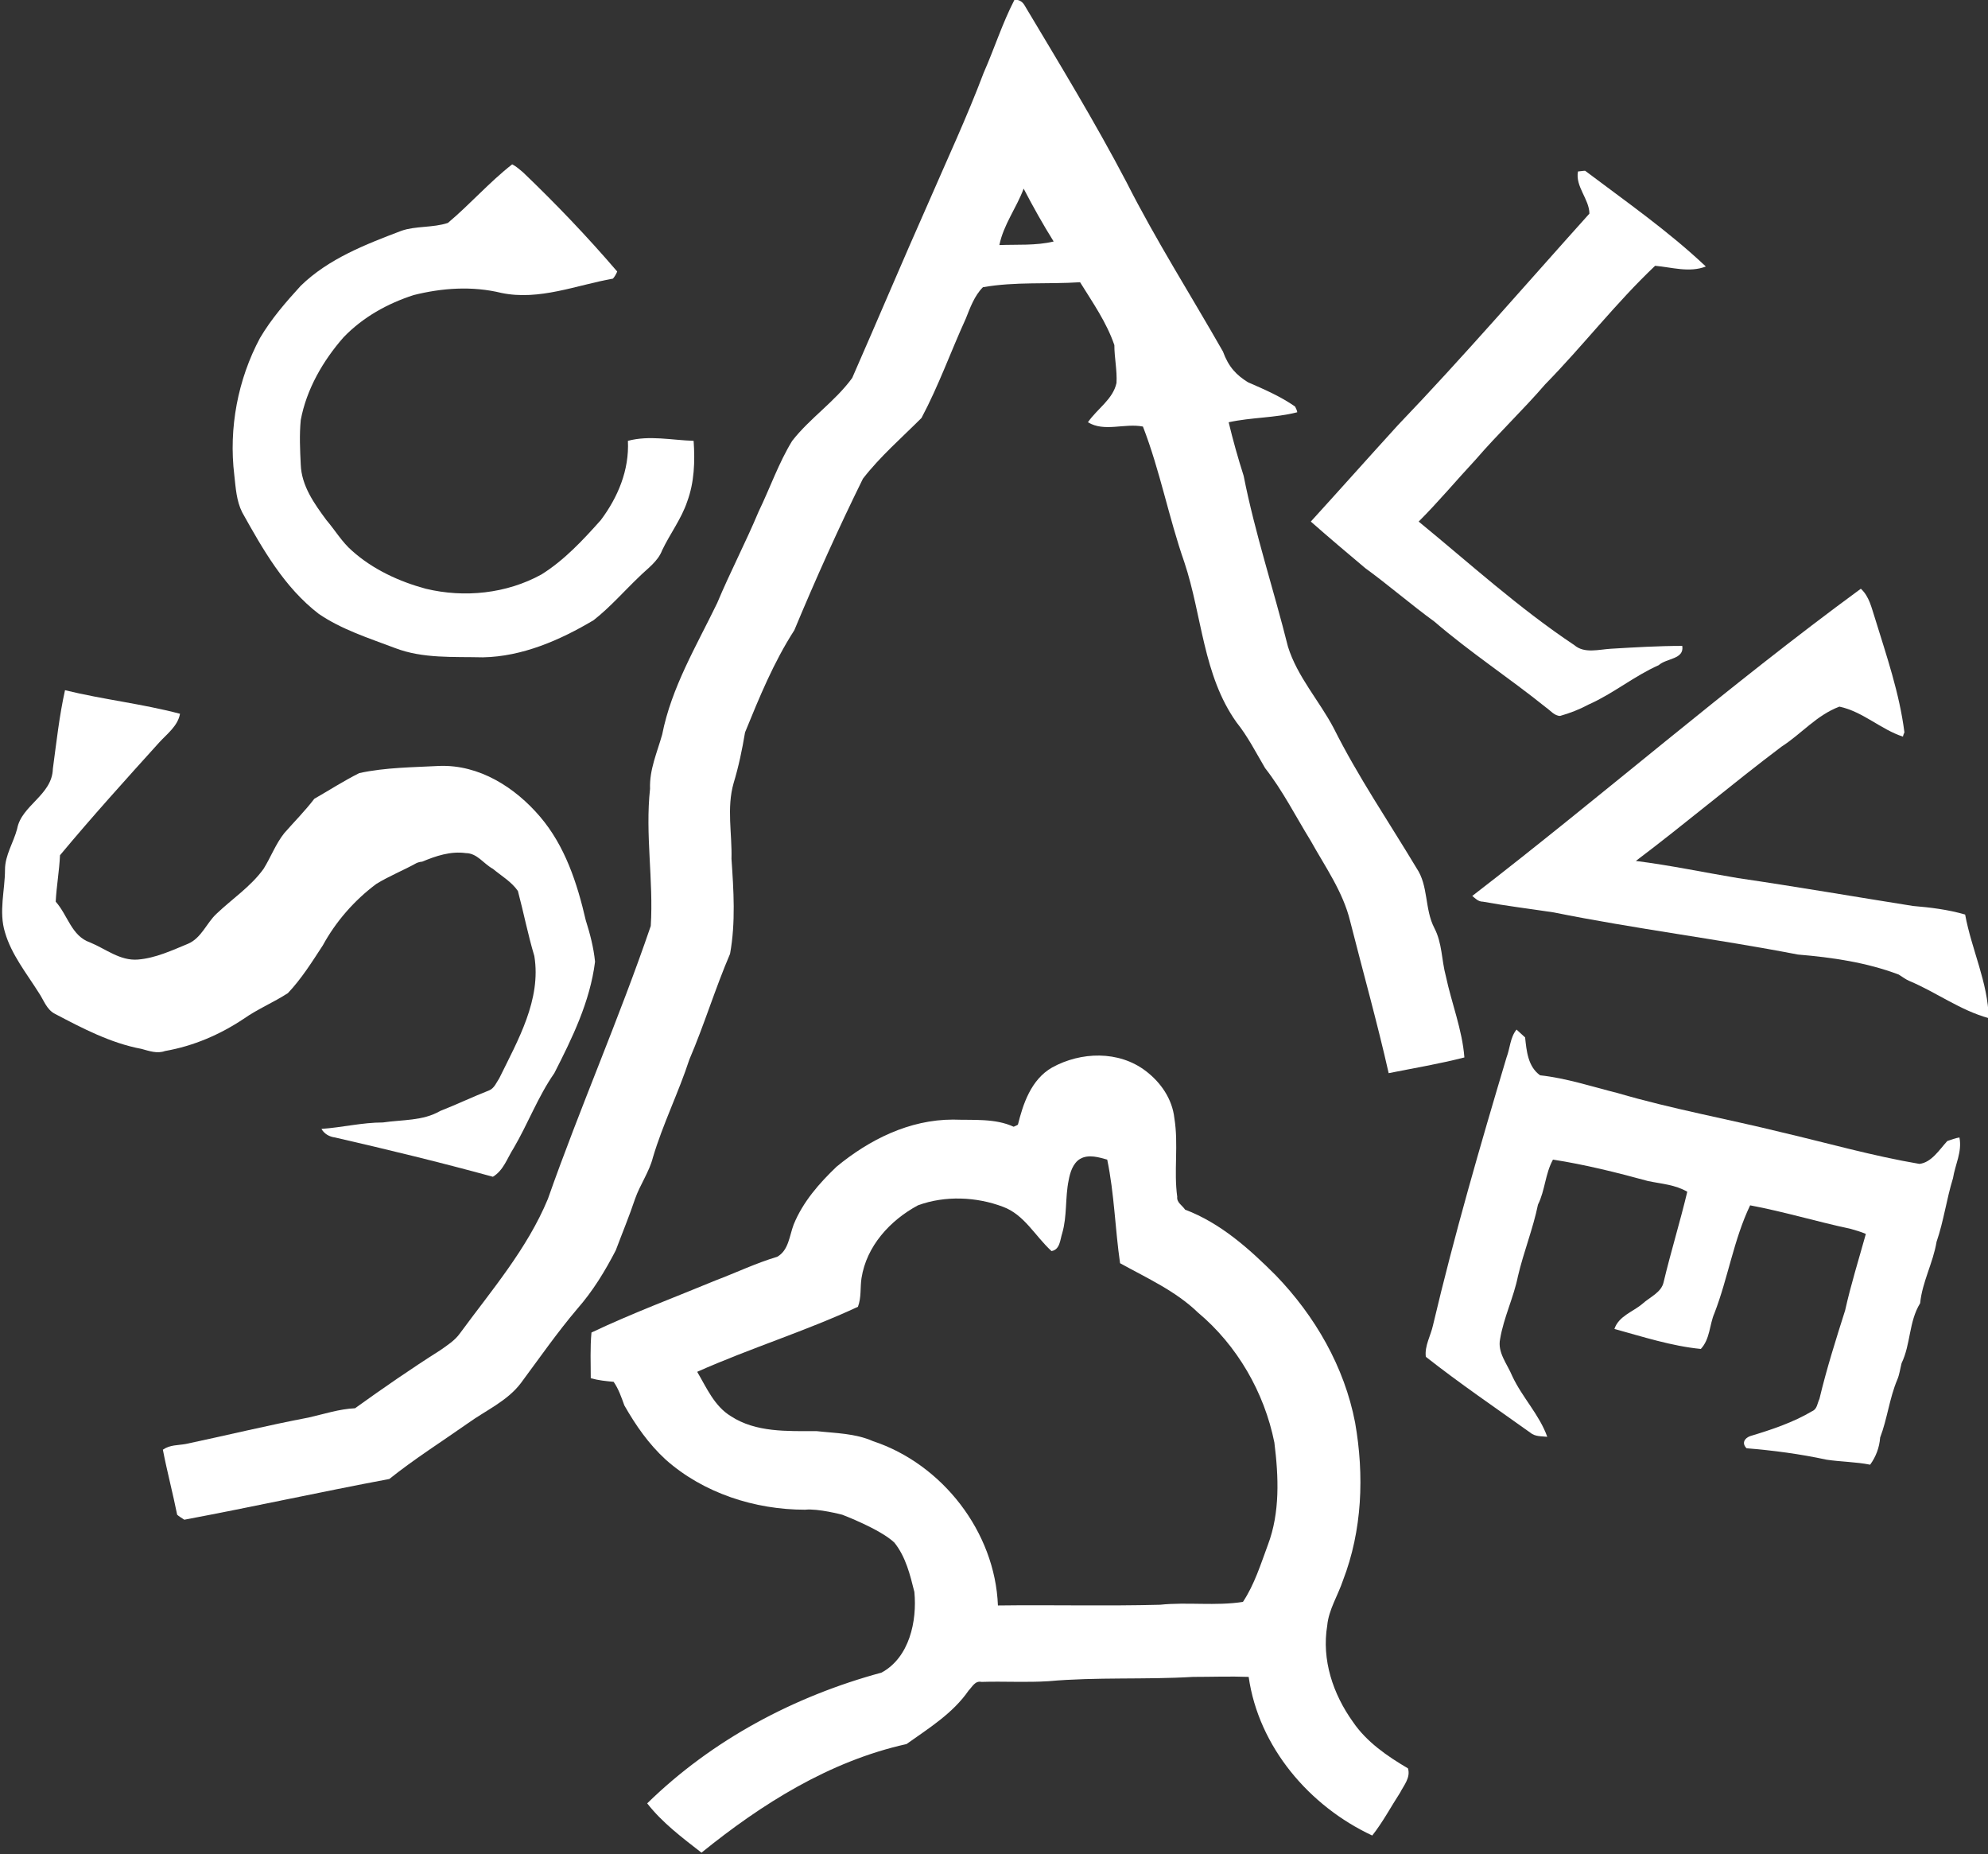 <?xml version="1.0" encoding="utf-8"?>
<!-- Generator: Adobe Illustrator 22.0.1, SVG Export Plug-In . SVG Version: 6.00 Build 0)  -->
<svg version="1.1" id="Livello_1" xmlns="http://www.w3.org/2000/svg" xmlns:xlink="http://www.w3.org/1999/xlink" x="0px" y="0px"
	 viewBox="0 0 278.3 259.5" style="enable-background:new 0 0 278.3 259.5;" xml:space="preserve">
<rect x="0" y="0" width="278.3" height="259.5" fill="#333333" stroke="none"/>
<style type="text/css">
	.st0{fill:#FFFFFF;}
</style>
<path class="st0" d="M143.3,26.4c-1,2.7-2.8,5-3.4,7.9c2.5-0.1,5.1,0.1,7.6-0.5C146,31.4,144.6,28.9,143.3,26.4 M142,0
	c0.6-0.1,1.1,0.2,1.4,0.7c4.9,8.2,9.9,16.4,14.3,24.8c4.1,8.1,9,15.8,13.5,23.7c0.8,2.2,1.9,3.3,3.5,4.3c2.3,1,4.6,2,6.6,3.4
	c0.1,0.2,0.3,0.6,0.3,0.8c-3.1,0.8-6.4,0.7-9.6,1.4c0.6,2.5,1.3,5,2.1,7.5c1.6,8.1,4.2,15.9,6.2,23.9c1.3,4.2,4.4,7.6,6.4,11.4
	c3.4,6.8,7.7,13.1,11.6,19.6c1.7,2.5,1.1,5.7,2.5,8.4c1.1,2.1,1,4.5,1.6,6.7c0.8,3.8,2.3,7.5,2.6,11.4c-3.5,0.9-7.1,1.5-10.6,2.2
	c-1.6-7.1-3.6-14.2-5.4-21.3c-1-4.1-3.5-7.6-5.5-11.2c-2.1-3.4-3.9-7-6.4-10.2c-1.3-2.2-2.4-4.4-4-6.4c-4.7-6.6-4.8-14.9-7.3-22.4
	c-2.2-6.3-3.4-12.8-5.8-19c-2.6-0.5-5.4,0.8-7.7-0.6c1.3-1.9,3.5-3.2,4-5.5c0.1-1.8-0.3-3.5-0.3-5.3c-1.1-3.2-3-5.9-4.8-8.8
	c-4.5,0.3-9.1-0.1-13.6,0.7c-1.2,1.2-1.8,2.9-2.4,4.4c-2.1,4.6-3.8,9.4-6.2,13.9c-2.8,2.8-5.8,5.4-8.2,8.5c-3.4,6.9-6.6,14-9.6,21.2
	c-2.9,4.5-4.9,9.4-6.9,14.3c-0.4,2.4-0.9,4.8-1.6,7.1c-1,3.5-0.2,7.1-0.3,10.6c0.3,4.4,0.6,8.9-0.2,13.3c-2.1,4.9-3.6,9.9-5.7,14.8
	c-1.5,4.6-3.7,9-5.1,13.7c-0.5,2-1.8,3.8-2.5,5.8c-0.8,2.4-1.8,4.8-2.7,7.2c-1.5,2.9-3.2,5.7-5.4,8.2c-2.8,3.3-5.3,6.9-7.9,10.4
	c-1.9,2.5-4.9,3.8-7.4,5.6c-3.7,2.6-7.5,5-11,7.8c-9.6,1.8-19.1,3.9-28.7,5.7c-0.3-0.2-0.8-0.5-1-0.7c-0.6-3-1.4-6-2-9.1
	c1-0.7,2.1-0.6,3.2-0.8c5.7-1.2,11.4-2.6,17.2-3.7c2.2-0.5,4.3-1.2,6.5-1.3c3.9-2.8,7.8-5.5,11.9-8.1c1-0.7,2.1-1.4,2.8-2.4
	c4.4-6,9.4-11.8,12.3-18.8c4.5-12.8,10-25.3,14.4-38.2c0.4-6.4-0.8-12.8-0.1-19.2c-0.1-2.7,1-5.1,1.7-7.6c1.3-6.6,4.8-12.4,7.7-18.4
	c1.8-4.3,4-8.5,5.8-12.8c1.6-3.3,2.8-6.8,4.7-9.9c2.5-3.2,6-5.5,8.4-8.8c3.6-8.2,7.1-16.5,10.7-24.6c2.6-6,5.4-12,7.7-18.1
	C139.2,6.8,140.3,3.3,142,0"/>
<path class="st0" d="M62.7,31.2c3.1-2.6,5.8-5.7,9-8.2c0.6,0.3,1,0.7,1.5,1.1c4.6,4.4,9,9,13.2,13.9c-0.1,0.3-0.4,0.8-0.6,1
	c-5.1,0.9-10.3,3.1-15.6,2c-4.1-1-8.3-0.7-12.3,0.3c-3.7,1.2-7.1,3.1-9.8,5.9c-2.9,3.3-5.2,7.3-6,11.6c-0.2,2.1-0.1,4.1,0,6.2
	c0.1,3,1.9,5.5,3.6,7.8c1.2,1.4,2.2,3.1,3.6,4.3c2.9,2.6,6.6,4.3,10.3,5.3c5.4,1.3,11.3,0.7,16.2-2c3.2-2,5.8-4.8,8.3-7.6
	c2.4-3.2,4-7,3.8-11.1c3-0.8,6.1-0.1,9.2,0c0.2,2.9,0.1,5.8-0.9,8.5c-0.8,2.4-2.4,4.5-3.5,6.8c-0.6,1.6-2.1,2.6-3.2,3.7
	c-2.1,2-4.1,4.3-6.4,6.1c-4.7,2.8-10,5.1-15.5,5.2c-4.1-0.1-8.4,0.2-12.3-1.3c-3.7-1.4-7.5-2.6-10.7-4.8c-4.8-3.7-7.8-9-10.7-14.2
	c-0.8-1.6-0.9-3.4-1.1-5.2c-0.8-6.6,0.5-13.4,3.6-19.2c1.6-2.7,3.6-5,5.7-7.3c3.9-3.8,9.1-5.8,14.1-7.7
	C58.2,31.6,60.6,31.9,62.7,31.2"/>
<path class="st0" d="M220.9,24c0.2,0,0.7-0.1,1-0.1c5.7,4.3,11.6,8.4,16.9,13.4c-2.3,0.9-4.8,0.1-7.1-0.1
	c-5.5,5.2-10.1,11.2-15.4,16.6c-3.1,3.6-6.6,6.9-9.7,10.5c-2.7,2.9-5.2,5.9-8,8.7c7.2,5.9,14,12.1,21.8,17.3
	c1.4,1.2,3.4,0.6,5.1,0.5c3.3-0.2,6.7-0.4,10-0.4c0.3,1.9-2.2,1.7-3.3,2.7c-3.4,1.5-6.4,4-9.8,5.5c-1.3,0.7-2.6,1.2-4,1.6
	c-0.8,0-1.4-0.8-2-1.2c-5.1-4.1-10.6-7.7-15.6-12c-3.3-2.4-6.4-5.1-9.7-7.5c-2.5-2.1-5.1-4.3-7.6-6.5c4.1-4.5,8.1-9,12.2-13.5
	c9.2-9.6,17.9-19.7,26.8-29.6C222.5,27.9,220.5,26.1,220.9,24"/>
<path class="st0" d="M206.1,125.4c18.3-14.1,35.7-29.3,54.4-43c1.2,1.1,1.5,2.7,2,4.2c1.6,5.2,3.4,10.4,4.1,15.9
	c-0.1,0.2-0.2,0.5-0.2,0.6c-3.1-1-5.6-3.5-8.9-4.2c-3.2,1.2-5.3,3.8-8.1,5.6c-6.9,5.2-13.5,10.8-20.4,16c4.8,0.6,9.5,1.6,14.3,2.4
	c8.2,1.2,16.3,2.6,24.5,3.9c2.4,0.2,4.9,0.5,7.3,1.2c0.9,4.9,3.2,9.5,3.3,14.5c-4-1.1-7.3-3.6-11.1-5.2c-0.5-0.2-1-0.6-1.5-0.9
	c-4.5-1.7-9.3-2.4-14.1-2.8c-11.4-2.2-22.8-3.6-34.2-5.9c-3.3-0.5-6.6-0.9-9.9-1.5C206.9,126.2,206.5,125.7,206.1,125.4"/>
<path class="st0" d="M7.4,107.6c0.5-3.7,0.9-7.4,1.7-11c5.3,1.3,10.8,1.9,16.1,3.3c-0.3,1.7-1.8,2.8-2.9,4
	c-4.7,5.2-9.4,10.4-13.9,15.8c-0.1,2.2-0.5,4.4-0.6,6.5c1.7,1.9,2.2,4.8,4.8,5.7c2.2,0.9,4.2,2.6,6.7,2.4c2.5-0.2,4.8-1.3,7-2.2
	c1.9-0.8,2.6-2.9,4-4.2c2.2-2.1,4.8-3.8,6.6-6.3c1-1.6,1.7-3.5,2.9-5c1.4-1.6,2.9-3.1,4.2-4.8c2.1-1.2,4.1-2.5,6.3-3.6
	c3.7-0.8,7.5-0.8,11.2-1c5.6-0.2,10.6,3,14.1,7.1c3.5,4.1,5.2,9.3,6.4,14.5c0.6,1.9,1.1,3.8,1.3,5.8c-0.7,5.6-3.2,10.7-5.7,15.6
	c-2.3,3.3-3.7,7.1-5.7,10.5c-0.9,1.4-1.4,3.1-2.9,4c-7.3-2-14.7-3.8-22.1-5.5c-0.8-0.1-1.5-0.5-1.9-1.2c2.9-0.2,5.7-0.9,8.6-0.9
	c2.7-0.4,5.6-0.2,8-1.6c2.3-0.9,4.6-2,6.9-2.9c0.7-0.3,1-1.1,1.4-1.7c2.6-5.3,5.9-11,4.9-17.1c-0.9-3-1.5-6.1-2.3-9.1
	c-0.9-1.3-2.3-2.1-3.5-3.1c-1.3-0.7-2.2-2.2-3.8-2.2c-2.1-0.3-4.2,0.4-6.1,1.2c-0.2,0-0.6,0.1-0.8,0.2c-1.8,1-3.8,1.8-5.6,2.9
	c-3.1,2.3-5.7,5.3-7.5,8.6c-1.5,2.3-3,4.7-4.9,6.7c-2,1.3-4.2,2.2-6.2,3.6c-3.3,2.2-7,3.8-11,4.5c-1.1,0.4-2.2,0-3.3-0.3
	c-4.3-0.8-8.3-2.9-12.1-4.9c-1.2-0.6-1.6-2-2.3-3c-1.7-2.7-3.8-5.3-4.7-8.4c-0.9-2.9,0-5.9,0-8.8c0-2,1.2-3.8,1.7-5.7
	C3,112.7,7.3,111.3,7.4,107.6"/>
<path class="st0" d="M210.9,148c0.5-1.3,0.5-2.8,1.4-3.9c0.3,0.3,0.9,0.8,1.2,1.1c0.2,1.9,0.4,4.1,2.1,5.3c3.7,0.4,7.3,1.6,10.9,2.5
	c7.5,2.2,15.3,3.6,23,5.5c6.4,1.5,12.7,3.3,19.2,4.4c1.7-0.2,2.8-2,3.9-3.2c0.6-0.2,1.1-0.4,1.7-0.5c0.4,2-0.6,3.8-0.9,5.7
	c-0.9,2.9-1.3,6-2.3,8.9c-0.5,3-2,5.6-2.3,8.6c-1.6,2.6-1.3,5.7-2.6,8.4c-0.2,0.8-0.3,1.6-0.6,2.3c-1.1,2.6-1.4,5.5-2.4,8.1
	c-0.1,1.4-0.6,2.7-1.4,3.8c-2-0.4-4.1-0.4-6.1-0.7c-3.7-0.8-7.5-1.3-11.2-1.6c-0.7-0.7-0.3-1.4,0.5-1.7c3-0.9,6-1.9,8.7-3.5
	c0.7-0.3,0.7-1.1,1-1.7c1-4.2,2.3-8.3,3.6-12.4c0.8-3.6,1.9-7.1,2.9-10.7c-0.7-0.3-1.4-0.5-2.1-0.7c-4.7-1-9.3-2.4-14.1-3.3
	c-2.3,4.8-3.1,10.2-5,15.1c-0.7,1.6-0.6,3.6-1.9,5c-4.1-0.4-8.1-1.7-12.1-2.8c0.6-1.8,2.6-2.4,3.9-3.5c1.1-1,2.7-1.6,3-3.1
	c1-4.2,2.3-8.4,3.3-12.6c-1.7-1-3.6-1.1-5.5-1.5c-4.4-1.2-8.8-2.3-13.3-3c-1.1,2-1.1,4.3-2.1,6.3c-0.7,3.4-2,6.6-2.8,10
	c-0.6,3-2,5.8-2.5,8.8c-0.4,1.9,1,3.5,1.7,5.2c1.4,3,3.8,5.4,4.9,8.5c-0.8-0.1-1.7,0-2.4-0.6c-4.9-3.5-9.9-6.9-14.6-10.6
	c-0.2-1.5,0.7-3,1-4.4C203.6,172.8,207.2,160.4,210.9,148"/>
<path class="st0" d="M151.2,162.2c-1,0.6-1.4,1.9-1.6,3c-0.5,2.4-0.2,5-0.9,7.4c-0.3,0.9-0.3,2.3-1.5,2.5c-2.3-2.1-3.8-5.1-6.8-6.2
	c-3.7-1.4-8.1-1.6-11.9-0.2c-3.9,2.1-7.2,5.7-7.9,10.2c-0.2,1.3,0,2.7-0.5,4c-7.3,3.4-15.1,5.8-22.5,9.1c1.3,2.2,2.4,4.8,4.7,6.2
	c3.5,2.3,7.9,2.1,12,2.1c2.7,0.3,5.4,0.3,7.9,1.4c9.7,3.2,17.1,12.7,17.5,23c7.6-0.1,15.1,0.1,22.7-0.1c3.8-0.4,7.8,0.2,11.6-0.4
	c1.6-2.4,2.5-5.3,3.5-8c1.7-4.5,1.5-9.5,0.9-14.3c-1.4-7-5.2-13.6-10.7-18.2c-3.1-3-7.1-4.8-10.9-6.9c-0.7-4.8-0.8-9.7-1.8-14.5
	C153.9,162,152.4,161.5,151.2,162.2 M147.3,149.4c4-2.2,9.3-2.4,13.1,0.5c2.1,1.6,3.7,3.9,4,6.6c0.6,3.7-0.1,7.4,0.4,11
	c-0.1,0.8,0.7,1.2,1.1,1.8c5,1.9,9,5.5,12.7,9.2c5.5,5.7,9.6,12.8,11.1,20.6c1.3,7.4,1,15.1-1.7,22.1c-0.7,2.1-2,4.1-2.2,6.3
	c-0.8,4.8,0.8,9.6,3.6,13.5c1.9,2.8,4.8,4.8,7.7,6.5c0.4,1.3-0.6,2.4-1.1,3.4c-1.3,2-2.4,4.1-3.9,6c-8.8-4.1-15.9-12.4-17.3-22.2
	c-2.6-0.1-5.2,0-7.8,0c-6.7,0.4-13.5,0-20.2,0.6c-3.1,0.2-6.3,0-9.4,0.1c-0.9-0.2-1.3,0.7-1.8,1.2c-2.2,3.2-5.6,5.3-8.7,7.5
	c-10.8,2.4-20.3,8.4-28.7,15.2c-2.7-2.1-5.5-4.2-7.6-6.9c9.1-8.9,20.6-15,32.8-18.3c3.9-2.1,5-7.2,4.6-11.3
	c-0.6-2.4-1.2-4.9-2.8-6.9c-2-1.9-7.3-3.9-7.3-3.9s-3.4-0.9-5.2-0.7c-7,0-14.2-2.3-19.5-7c-2.4-2.2-4.2-4.8-5.8-7.6
	c-0.4-1.1-0.8-2.3-1.5-3.3c-1.1-0.1-2.1-0.2-3.2-0.5c0-2.1-0.1-4.3,0.1-6.4c5.7-2.7,11.6-4.9,17.4-7.3c2.9-1.1,5.6-2.4,8.6-3.3
	c1.6-0.9,1.7-2.9,2.3-4.5c1.3-3.2,3.6-5.8,6-8.1c4.6-3.8,10.2-6.6,16.3-6.6c2.9,0.1,5.9-0.2,8.5,1c0.2-0.1,0.5-0.2,0.6-0.3
	C143.2,154.6,144.3,151.1,147.3,149.4"/>
</svg>
